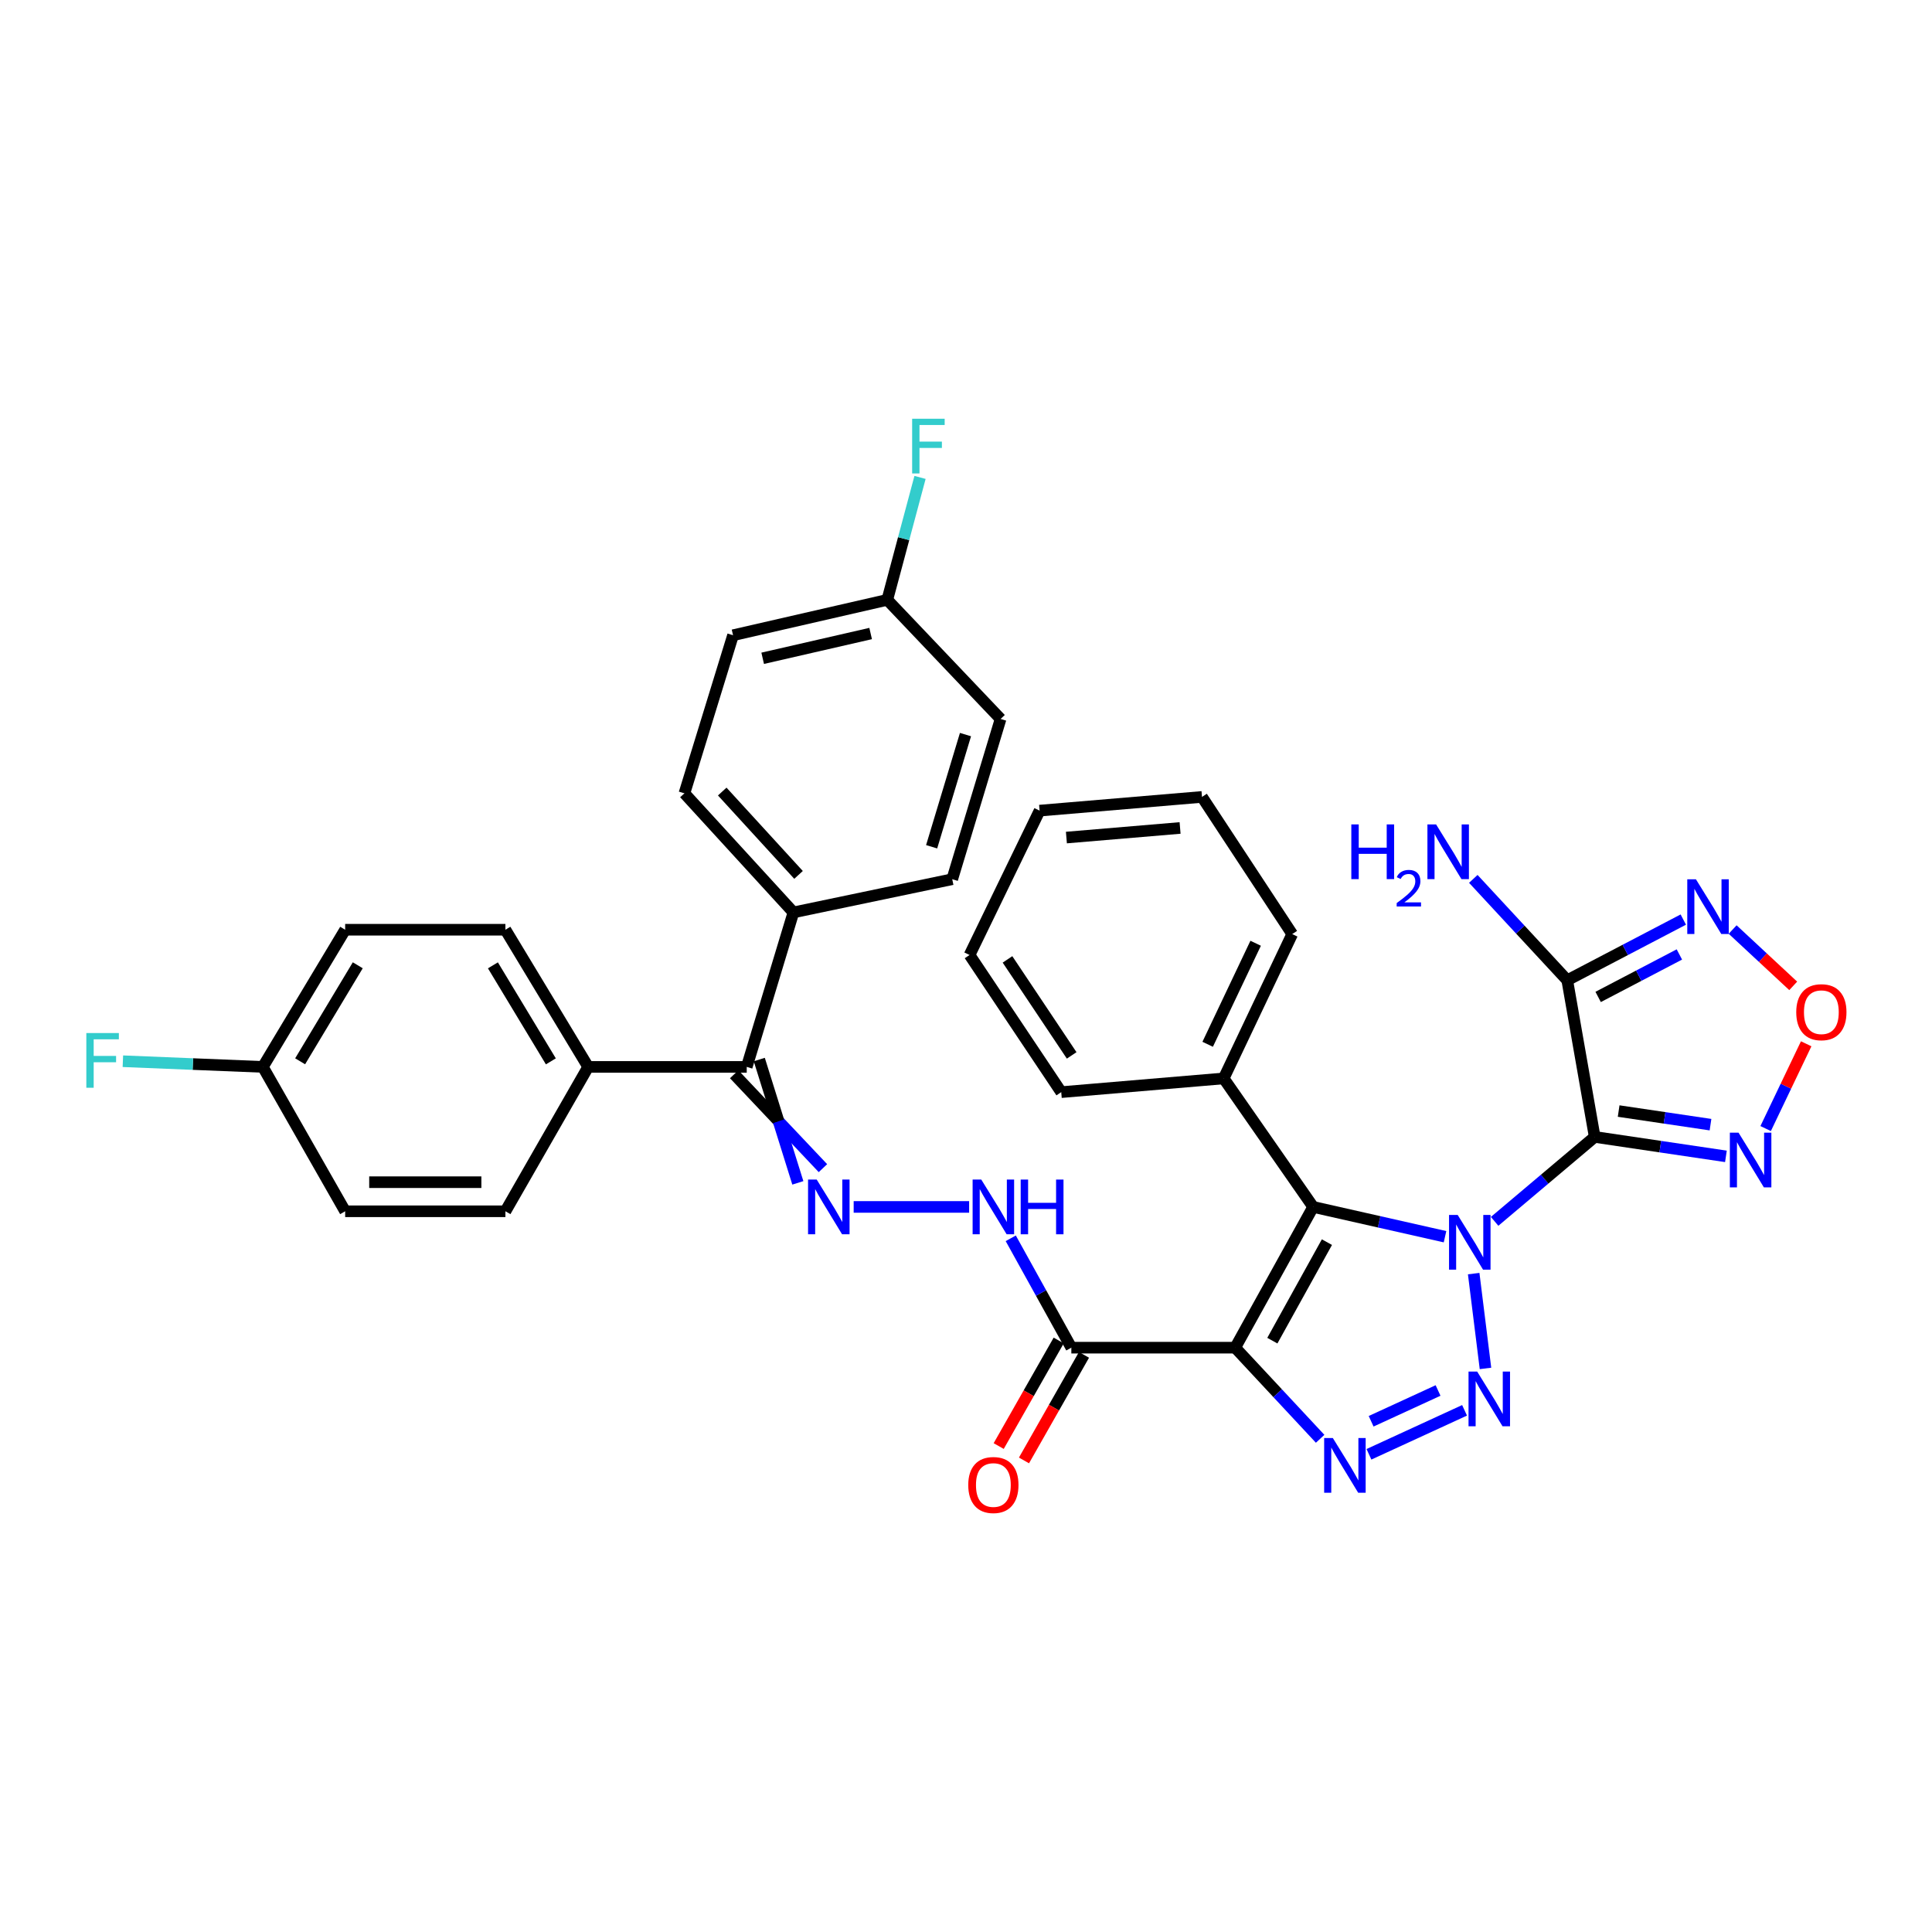 <?xml version='1.0' encoding='iso-8859-1'?>
<svg version='1.1' baseProfile='full'
              xmlns='http://www.w3.org/2000/svg'
                      xmlns:rdkit='http://www.rdkit.org/xml'
                      xmlns:xlink='http://www.w3.org/1999/xlink'
                  xml:space='preserve'
width='1000px' height='1000px' viewBox='0 0 1000 1000'>
<!-- END OF HEADER -->
<rect style='opacity:1.0;fill:#FFFFFF;stroke:none' width='1000' height='1000' x='0' y='0'> </rect>
<path class='bond-0' d='M 773.614,632.17 L 799.514,610.319' style='fill:none;fill-rule:evenodd;stroke:#0000FF;stroke-width:6px;stroke-linecap:butt;stroke-linejoin:miter;stroke-opacity:1' />
<path class='bond-0' d='M 799.514,610.319 L 825.414,588.468' style='fill:none;fill-rule:evenodd;stroke:#000000;stroke-width:6px;stroke-linecap:butt;stroke-linejoin:miter;stroke-opacity:1' />
<path class='bond-1' d='M 762.776,659.218 L 768.884,708.297' style='fill:none;fill-rule:evenodd;stroke:#0000FF;stroke-width:6px;stroke-linecap:butt;stroke-linejoin:miter;stroke-opacity:1' />
<path class='bond-3' d='M 747.942,640.12 L 713.817,632.411' style='fill:none;fill-rule:evenodd;stroke:#0000FF;stroke-width:6px;stroke-linecap:butt;stroke-linejoin:miter;stroke-opacity:1' />
<path class='bond-3' d='M 713.817,632.411 L 679.691,624.702' style='fill:none;fill-rule:evenodd;stroke:#000000;stroke-width:6px;stroke-linecap:butt;stroke-linejoin:miter;stroke-opacity:1' />
<path class='bond-5' d='M 825.414,588.468 L 811.208,507.382' style='fill:none;fill-rule:evenodd;stroke:#000000;stroke-width:6px;stroke-linecap:butt;stroke-linejoin:miter;stroke-opacity:1' />
<path class='bond-6' d='M 825.414,588.468 L 859.374,593.499' style='fill:none;fill-rule:evenodd;stroke:#000000;stroke-width:6px;stroke-linecap:butt;stroke-linejoin:miter;stroke-opacity:1' />
<path class='bond-6' d='M 859.374,593.499 L 893.334,598.53' style='fill:none;fill-rule:evenodd;stroke:#0000FF;stroke-width:6px;stroke-linecap:butt;stroke-linejoin:miter;stroke-opacity:1' />
<path class='bond-6' d='M 837.808,575.08 L 861.581,578.602' style='fill:none;fill-rule:evenodd;stroke:#000000;stroke-width:6px;stroke-linecap:butt;stroke-linejoin:miter;stroke-opacity:1' />
<path class='bond-6' d='M 861.581,578.602 L 885.353,582.124' style='fill:none;fill-rule:evenodd;stroke:#0000FF;stroke-width:6px;stroke-linecap:butt;stroke-linejoin:miter;stroke-opacity:1' />
<path class='bond-4' d='M 758.053,729.979 L 708.567,752.744' style='fill:none;fill-rule:evenodd;stroke:#0000FF;stroke-width:6px;stroke-linecap:butt;stroke-linejoin:miter;stroke-opacity:1' />
<path class='bond-4' d='M 744.336,719.712 L 709.696,735.648' style='fill:none;fill-rule:evenodd;stroke:#0000FF;stroke-width:6px;stroke-linecap:butt;stroke-linejoin:miter;stroke-opacity:1' />
<path class='bond-2' d='M 639.341,697.554 L 679.691,624.702' style='fill:none;fill-rule:evenodd;stroke:#000000;stroke-width:6px;stroke-linecap:butt;stroke-linejoin:miter;stroke-opacity:1' />
<path class='bond-2' d='M 658.567,693.923 L 686.812,642.926' style='fill:none;fill-rule:evenodd;stroke:#000000;stroke-width:6px;stroke-linecap:butt;stroke-linejoin:miter;stroke-opacity:1' />
<path class='bond-8' d='M 639.341,697.554 L 554.525,697.554' style='fill:none;fill-rule:evenodd;stroke:#000000;stroke-width:6px;stroke-linecap:butt;stroke-linejoin:miter;stroke-opacity:1' />
<path class='bond-35' d='M 639.341,697.554 L 661.321,721.134' style='fill:none;fill-rule:evenodd;stroke:#000000;stroke-width:6px;stroke-linecap:butt;stroke-linejoin:miter;stroke-opacity:1' />
<path class='bond-35' d='M 661.321,721.134 L 683.301,744.713' style='fill:none;fill-rule:evenodd;stroke:#0000FF;stroke-width:6px;stroke-linecap:butt;stroke-linejoin:miter;stroke-opacity:1' />
<path class='bond-13' d='M 679.691,624.702 L 633.368,558.19' style='fill:none;fill-rule:evenodd;stroke:#000000;stroke-width:6px;stroke-linecap:butt;stroke-linejoin:miter;stroke-opacity:1' />
<path class='bond-7' d='M 811.208,507.382 L 841.24,491.675' style='fill:none;fill-rule:evenodd;stroke:#000000;stroke-width:6px;stroke-linecap:butt;stroke-linejoin:miter;stroke-opacity:1' />
<path class='bond-7' d='M 841.24,491.675 L 871.273,475.967' style='fill:none;fill-rule:evenodd;stroke:#0000FF;stroke-width:6px;stroke-linecap:butt;stroke-linejoin:miter;stroke-opacity:1' />
<path class='bond-7' d='M 827.197,516.014 L 848.22,505.019' style='fill:none;fill-rule:evenodd;stroke:#000000;stroke-width:6px;stroke-linecap:butt;stroke-linejoin:miter;stroke-opacity:1' />
<path class='bond-7' d='M 848.22,505.019 L 869.243,494.023' style='fill:none;fill-rule:evenodd;stroke:#0000FF;stroke-width:6px;stroke-linecap:butt;stroke-linejoin:miter;stroke-opacity:1' />
<path class='bond-17' d='M 811.208,507.382 L 786.894,481.145' style='fill:none;fill-rule:evenodd;stroke:#000000;stroke-width:6px;stroke-linecap:butt;stroke-linejoin:miter;stroke-opacity:1' />
<path class='bond-17' d='M 786.894,481.145 L 762.581,454.908' style='fill:none;fill-rule:evenodd;stroke:#0000FF;stroke-width:6px;stroke-linecap:butt;stroke-linejoin:miter;stroke-opacity:1' />
<path class='bond-9' d='M 913.898,584.14 L 924.388,562.201' style='fill:none;fill-rule:evenodd;stroke:#0000FF;stroke-width:6px;stroke-linecap:butt;stroke-linejoin:miter;stroke-opacity:1' />
<path class='bond-9' d='M 924.388,562.201 L 934.877,540.262' style='fill:none;fill-rule:evenodd;stroke:#FF0000;stroke-width:6px;stroke-linecap:butt;stroke-linejoin:miter;stroke-opacity:1' />
<path class='bond-36' d='M 896.812,481.125 L 912.488,495.704' style='fill:none;fill-rule:evenodd;stroke:#0000FF;stroke-width:6px;stroke-linecap:butt;stroke-linejoin:miter;stroke-opacity:1' />
<path class='bond-36' d='M 912.488,495.704 L 928.165,510.283' style='fill:none;fill-rule:evenodd;stroke:#FF0000;stroke-width:6px;stroke-linecap:butt;stroke-linejoin:miter;stroke-opacity:1' />
<path class='bond-12' d='M 554.525,697.554 L 538.844,669.249' style='fill:none;fill-rule:evenodd;stroke:#000000;stroke-width:6px;stroke-linecap:butt;stroke-linejoin:miter;stroke-opacity:1' />
<path class='bond-12' d='M 538.844,669.249 L 523.164,640.944' style='fill:none;fill-rule:evenodd;stroke:#0000FF;stroke-width:6px;stroke-linecap:butt;stroke-linejoin:miter;stroke-opacity:1' />
<path class='bond-16' d='M 547.979,693.834 L 532.449,721.155' style='fill:none;fill-rule:evenodd;stroke:#000000;stroke-width:6px;stroke-linecap:butt;stroke-linejoin:miter;stroke-opacity:1' />
<path class='bond-16' d='M 532.449,721.155 L 516.92,748.476' style='fill:none;fill-rule:evenodd;stroke:#FF0000;stroke-width:6px;stroke-linecap:butt;stroke-linejoin:miter;stroke-opacity:1' />
<path class='bond-16' d='M 561.071,701.275 L 545.542,728.596' style='fill:none;fill-rule:evenodd;stroke:#000000;stroke-width:6px;stroke-linecap:butt;stroke-linejoin:miter;stroke-opacity:1' />
<path class='bond-16' d='M 545.542,728.596 L 530.012,755.917' style='fill:none;fill-rule:evenodd;stroke:#FF0000;stroke-width:6px;stroke-linecap:butt;stroke-linejoin:miter;stroke-opacity:1' />
<path class='bond-10' d='M 441.86,624.702 L 501.619,624.702' style='fill:none;fill-rule:evenodd;stroke:#0000FF;stroke-width:6px;stroke-linecap:butt;stroke-linejoin:miter;stroke-opacity:1' />
<path class='bond-11' d='M 425.955,604.634 L 402.983,580.333' style='fill:none;fill-rule:evenodd;stroke:#0000FF;stroke-width:6px;stroke-linecap:butt;stroke-linejoin:miter;stroke-opacity:1' />
<path class='bond-11' d='M 402.983,580.333 L 380.011,556.033' style='fill:none;fill-rule:evenodd;stroke:#000000;stroke-width:6px;stroke-linecap:butt;stroke-linejoin:miter;stroke-opacity:1' />
<path class='bond-11' d='M 412.963,612.249 L 402.983,580.333' style='fill:none;fill-rule:evenodd;stroke:#0000FF;stroke-width:6px;stroke-linecap:butt;stroke-linejoin:miter;stroke-opacity:1' />
<path class='bond-11' d='M 402.983,580.333 L 393.002,548.418' style='fill:none;fill-rule:evenodd;stroke:#000000;stroke-width:6px;stroke-linecap:butt;stroke-linejoin:miter;stroke-opacity:1' />
<path class='bond-14' d='M 386.507,552.225 L 410.677,472.261' style='fill:none;fill-rule:evenodd;stroke:#000000;stroke-width:6px;stroke-linecap:butt;stroke-linejoin:miter;stroke-opacity:1' />
<path class='bond-15' d='M 386.507,552.225 L 304.443,552.225' style='fill:none;fill-rule:evenodd;stroke:#000000;stroke-width:6px;stroke-linecap:butt;stroke-linejoin:miter;stroke-opacity:1' />
<path class='bond-30' d='M 633.368,558.19 L 668.849,483.48' style='fill:none;fill-rule:evenodd;stroke:#000000;stroke-width:6px;stroke-linecap:butt;stroke-linejoin:miter;stroke-opacity:1' />
<path class='bond-30' d='M 625.087,540.524 L 649.924,488.226' style='fill:none;fill-rule:evenodd;stroke:#000000;stroke-width:6px;stroke-linecap:butt;stroke-linejoin:miter;stroke-opacity:1' />
<path class='bond-31' d='M 633.368,558.19 L 549.296,565.293' style='fill:none;fill-rule:evenodd;stroke:#000000;stroke-width:6px;stroke-linecap:butt;stroke-linejoin:miter;stroke-opacity:1' />
<path class='bond-20' d='M 410.677,472.261 L 354.255,410.627' style='fill:none;fill-rule:evenodd;stroke:#000000;stroke-width:6px;stroke-linecap:butt;stroke-linejoin:miter;stroke-opacity:1' />
<path class='bond-20' d='M 413.321,452.848 L 373.826,409.704' style='fill:none;fill-rule:evenodd;stroke:#000000;stroke-width:6px;stroke-linecap:butt;stroke-linejoin:miter;stroke-opacity:1' />
<path class='bond-21' d='M 410.677,472.261 L 492.874,455.077' style='fill:none;fill-rule:evenodd;stroke:#000000;stroke-width:6px;stroke-linecap:butt;stroke-linejoin:miter;stroke-opacity:1' />
<path class='bond-18' d='M 304.443,552.225 L 261.599,481.23' style='fill:none;fill-rule:evenodd;stroke:#000000;stroke-width:6px;stroke-linecap:butt;stroke-linejoin:miter;stroke-opacity:1' />
<path class='bond-18' d='M 285.123,549.357 L 255.133,499.66' style='fill:none;fill-rule:evenodd;stroke:#000000;stroke-width:6px;stroke-linecap:butt;stroke-linejoin:miter;stroke-opacity:1' />
<path class='bond-19' d='M 304.443,552.225 L 261.599,626.96' style='fill:none;fill-rule:evenodd;stroke:#000000;stroke-width:6px;stroke-linecap:butt;stroke-linejoin:miter;stroke-opacity:1' />
<path class='bond-24' d='M 261.599,481.23 L 178.657,481.23' style='fill:none;fill-rule:evenodd;stroke:#000000;stroke-width:6px;stroke-linecap:butt;stroke-linejoin:miter;stroke-opacity:1' />
<path class='bond-25' d='M 261.599,626.96 L 178.657,626.96' style='fill:none;fill-rule:evenodd;stroke:#000000;stroke-width:6px;stroke-linecap:butt;stroke-linejoin:miter;stroke-opacity:1' />
<path class='bond-25' d='M 249.158,611.901 L 191.098,611.901' style='fill:none;fill-rule:evenodd;stroke:#000000;stroke-width:6px;stroke-linecap:butt;stroke-linejoin:miter;stroke-opacity:1' />
<path class='bond-26' d='M 354.255,410.627 L 379.42,328.798' style='fill:none;fill-rule:evenodd;stroke:#000000;stroke-width:6px;stroke-linecap:butt;stroke-linejoin:miter;stroke-opacity:1' />
<path class='bond-27' d='M 492.874,455.077 L 517.906,372.135' style='fill:none;fill-rule:evenodd;stroke:#000000;stroke-width:6px;stroke-linecap:butt;stroke-linejoin:miter;stroke-opacity:1' />
<path class='bond-27' d='M 482.212,438.285 L 499.734,380.225' style='fill:none;fill-rule:evenodd;stroke:#000000;stroke-width:6px;stroke-linecap:butt;stroke-linejoin:miter;stroke-opacity:1' />
<path class='bond-22' d='M 136.048,552.225 L 178.657,626.96' style='fill:none;fill-rule:evenodd;stroke:#000000;stroke-width:6px;stroke-linecap:butt;stroke-linejoin:miter;stroke-opacity:1' />
<path class='bond-29' d='M 136.048,552.225 L 99.825,550.756' style='fill:none;fill-rule:evenodd;stroke:#000000;stroke-width:6px;stroke-linecap:butt;stroke-linejoin:miter;stroke-opacity:1' />
<path class='bond-29' d='M 99.825,550.756 L 63.601,549.288' style='fill:none;fill-rule:evenodd;stroke:#33CCCC;stroke-width:6px;stroke-linecap:butt;stroke-linejoin:miter;stroke-opacity:1' />
<path class='bond-38' d='M 136.048,552.225 L 178.657,481.23' style='fill:none;fill-rule:evenodd;stroke:#000000;stroke-width:6px;stroke-linecap:butt;stroke-linejoin:miter;stroke-opacity:1' />
<path class='bond-38' d='M 155.352,549.325 L 185.178,499.629' style='fill:none;fill-rule:evenodd;stroke:#000000;stroke-width:6px;stroke-linecap:butt;stroke-linejoin:miter;stroke-opacity:1' />
<path class='bond-23' d='M 459.251,310.484 L 517.906,372.135' style='fill:none;fill-rule:evenodd;stroke:#000000;stroke-width:6px;stroke-linecap:butt;stroke-linejoin:miter;stroke-opacity:1' />
<path class='bond-28' d='M 459.251,310.484 L 467.727,278.8' style='fill:none;fill-rule:evenodd;stroke:#000000;stroke-width:6px;stroke-linecap:butt;stroke-linejoin:miter;stroke-opacity:1' />
<path class='bond-28' d='M 467.727,278.8 L 476.203,247.116' style='fill:none;fill-rule:evenodd;stroke:#33CCCC;stroke-width:6px;stroke-linecap:butt;stroke-linejoin:miter;stroke-opacity:1' />
<path class='bond-39' d='M 459.251,310.484 L 379.42,328.798' style='fill:none;fill-rule:evenodd;stroke:#000000;stroke-width:6px;stroke-linecap:butt;stroke-linejoin:miter;stroke-opacity:1' />
<path class='bond-39' d='M 450.643,327.909 L 394.762,340.729' style='fill:none;fill-rule:evenodd;stroke:#000000;stroke-width:6px;stroke-linecap:butt;stroke-linejoin:miter;stroke-opacity:1' />
<path class='bond-32' d='M 668.849,483.48 L 622.149,412.485' style='fill:none;fill-rule:evenodd;stroke:#000000;stroke-width:6px;stroke-linecap:butt;stroke-linejoin:miter;stroke-opacity:1' />
<path class='bond-33' d='M 549.296,565.293 L 501.843,494.306' style='fill:none;fill-rule:evenodd;stroke:#000000;stroke-width:6px;stroke-linecap:butt;stroke-linejoin:miter;stroke-opacity:1' />
<path class='bond-33' d='M 554.697,546.276 L 521.48,496.585' style='fill:none;fill-rule:evenodd;stroke:#000000;stroke-width:6px;stroke-linecap:butt;stroke-linejoin:miter;stroke-opacity:1' />
<path class='bond-37' d='M 622.149,412.485 L 538.094,419.579' style='fill:none;fill-rule:evenodd;stroke:#000000;stroke-width:6px;stroke-linecap:butt;stroke-linejoin:miter;stroke-opacity:1' />
<path class='bond-37' d='M 610.807,428.555 L 551.968,433.521' style='fill:none;fill-rule:evenodd;stroke:#000000;stroke-width:6px;stroke-linecap:butt;stroke-linejoin:miter;stroke-opacity:1' />
<path class='bond-34' d='M 501.843,494.306 L 538.094,419.579' style='fill:none;fill-rule:evenodd;stroke:#000000;stroke-width:6px;stroke-linecap:butt;stroke-linejoin:miter;stroke-opacity:1' />
<path  class='atom-0' d='M 754.5 628.855
L 763.78 643.855
Q 764.7 645.335, 766.18 648.015
Q 767.66 650.695, 767.74 650.855
L 767.74 628.855
L 771.5 628.855
L 771.5 657.175
L 767.62 657.175
L 757.66 640.775
Q 756.5 638.855, 755.26 636.655
Q 754.06 634.455, 753.7 633.775
L 753.7 657.175
L 750.02 657.175
L 750.02 628.855
L 754.5 628.855
' fill='#0000FF'/>
<path  class='atom-2' d='M 764.589 709.932
L 773.869 724.932
Q 774.789 726.412, 776.269 729.092
Q 777.749 731.772, 777.829 731.932
L 777.829 709.932
L 781.589 709.932
L 781.589 738.252
L 777.709 738.252
L 767.749 721.852
Q 766.589 719.932, 765.349 717.732
Q 764.149 715.532, 763.789 714.852
L 763.789 738.252
L 760.109 738.252
L 760.109 709.932
L 764.589 709.932
' fill='#0000FF'/>
<path  class='atom-5' d='M 689.862 744.308
L 699.142 759.308
Q 700.062 760.788, 701.542 763.468
Q 703.022 766.148, 703.102 766.308
L 703.102 744.308
L 706.862 744.308
L 706.862 772.628
L 702.982 772.628
L 693.022 756.228
Q 691.862 754.308, 690.622 752.108
Q 689.422 749.908, 689.062 749.228
L 689.062 772.628
L 685.382 772.628
L 685.382 744.308
L 689.862 744.308
' fill='#0000FF'/>
<path  class='atom-7' d='M 899.854 586.263
L 909.134 601.263
Q 910.054 602.743, 911.534 605.423
Q 913.014 608.103, 913.094 608.263
L 913.094 586.263
L 916.854 586.263
L 916.854 614.583
L 912.974 614.583
L 903.014 598.183
Q 901.854 596.263, 900.614 594.063
Q 899.414 591.863, 899.054 591.183
L 899.054 614.583
L 895.374 614.583
L 895.374 586.263
L 899.854 586.263
' fill='#0000FF'/>
<path  class='atom-8' d='M 877.809 455.114
L 887.089 470.114
Q 888.009 471.594, 889.489 474.274
Q 890.969 476.954, 891.049 477.114
L 891.049 455.114
L 894.809 455.114
L 894.809 483.434
L 890.929 483.434
L 880.969 467.034
Q 879.809 465.114, 878.569 462.914
Q 877.369 460.714, 877.009 460.034
L 877.009 483.434
L 873.329 483.434
L 873.329 455.114
L 877.809 455.114
' fill='#0000FF'/>
<path  class='atom-10' d='M 929.733 523.91
Q 929.733 517.11, 933.093 513.31
Q 936.453 509.51, 942.733 509.51
Q 949.013 509.51, 952.373 513.31
Q 955.733 517.11, 955.733 523.91
Q 955.733 530.79, 952.333 534.71
Q 948.933 538.59, 942.733 538.59
Q 936.493 538.59, 933.093 534.71
Q 929.733 530.83, 929.733 523.91
M 942.733 535.39
Q 947.053 535.39, 949.373 532.51
Q 951.733 529.59, 951.733 523.91
Q 951.733 518.35, 949.373 515.55
Q 947.053 512.71, 942.733 512.71
Q 938.413 512.71, 936.053 515.51
Q 933.733 518.31, 933.733 523.91
Q 933.733 529.63, 936.053 532.51
Q 938.413 535.39, 942.733 535.39
' fill='#FF0000'/>
<path  class='atom-11' d='M 422.73 610.542
L 432.01 625.542
Q 432.93 627.022, 434.41 629.702
Q 435.89 632.382, 435.97 632.542
L 435.97 610.542
L 439.73 610.542
L 439.73 638.862
L 435.85 638.862
L 425.89 622.462
Q 424.73 620.542, 423.49 618.342
Q 422.29 616.142, 421.93 615.462
L 421.93 638.862
L 418.25 638.862
L 418.25 610.542
L 422.73 610.542
' fill='#0000FF'/>
<path  class='atom-13' d='M 507.906 610.542
L 517.186 625.542
Q 518.106 627.022, 519.586 629.702
Q 521.066 632.382, 521.146 632.542
L 521.146 610.542
L 524.906 610.542
L 524.906 638.862
L 521.026 638.862
L 511.066 622.462
Q 509.906 620.542, 508.666 618.342
Q 507.466 616.142, 507.106 615.462
L 507.106 638.862
L 503.426 638.862
L 503.426 610.542
L 507.906 610.542
' fill='#0000FF'/>
<path  class='atom-13' d='M 528.306 610.542
L 532.146 610.542
L 532.146 622.582
L 546.626 622.582
L 546.626 610.542
L 550.466 610.542
L 550.466 638.862
L 546.626 638.862
L 546.626 625.782
L 532.146 625.782
L 532.146 638.862
L 528.306 638.862
L 528.306 610.542
' fill='#0000FF'/>
<path  class='atom-17' d='M 501.166 768.638
Q 501.166 761.838, 504.526 758.038
Q 507.886 754.238, 514.166 754.238
Q 520.446 754.238, 523.806 758.038
Q 527.166 761.838, 527.166 768.638
Q 527.166 775.518, 523.766 779.438
Q 520.366 783.318, 514.166 783.318
Q 507.926 783.318, 504.526 779.438
Q 501.166 775.558, 501.166 768.638
M 514.166 780.118
Q 518.486 780.118, 520.806 777.238
Q 523.166 774.318, 523.166 768.638
Q 523.166 763.078, 520.806 760.278
Q 518.486 757.438, 514.166 757.438
Q 509.846 757.438, 507.486 760.238
Q 505.166 763.038, 505.166 768.638
Q 505.166 774.358, 507.486 777.238
Q 509.846 780.118, 514.166 780.118
' fill='#FF0000'/>
<path  class='atom-18' d='M 699.441 426.711
L 703.281 426.711
L 703.281 438.751
L 717.761 438.751
L 717.761 426.711
L 721.601 426.711
L 721.601 455.031
L 717.761 455.031
L 717.761 441.951
L 703.281 441.951
L 703.281 455.031
L 699.441 455.031
L 699.441 426.711
' fill='#0000FF'/>
<path  class='atom-18' d='M 722.974 454.038
Q 723.66 452.269, 725.297 451.292
Q 726.934 450.289, 729.204 450.289
Q 732.029 450.289, 733.613 451.82
Q 735.197 453.351, 735.197 456.07
Q 735.197 458.842, 733.138 461.43
Q 731.105 464.017, 726.881 467.079
L 735.514 467.079
L 735.514 469.191
L 722.921 469.191
L 722.921 467.422
Q 726.406 464.941, 728.465 463.093
Q 730.551 461.245, 731.554 459.582
Q 732.557 457.918, 732.557 456.202
Q 732.557 454.407, 731.66 453.404
Q 730.762 452.401, 729.204 452.401
Q 727.7 452.401, 726.696 453.008
Q 725.693 453.615, 724.98 454.962
L 722.974 454.038
' fill='#0000FF'/>
<path  class='atom-18' d='M 743.314 426.711
L 752.594 441.711
Q 753.514 443.191, 754.994 445.871
Q 756.474 448.551, 756.554 448.711
L 756.554 426.711
L 760.314 426.711
L 760.314 455.031
L 756.434 455.031
L 746.474 438.631
Q 745.314 436.711, 744.074 434.511
Q 742.874 432.311, 742.514 431.631
L 742.514 455.031
L 738.834 455.031
L 738.834 426.711
L 743.314 426.711
' fill='#0000FF'/>
<path  class='atom-29' d='M 472.123 216.737
L 488.963 216.737
L 488.963 219.977
L 475.923 219.977
L 475.923 228.577
L 487.523 228.577
L 487.523 231.857
L 475.923 231.857
L 475.923 245.057
L 472.123 245.057
L 472.123 216.737
' fill='#33CCCC'/>
<path  class='atom-30' d='M 44.686 534.702
L 61.526 534.702
L 61.526 537.942
L 48.486 537.942
L 48.486 546.542
L 60.086 546.542
L 60.086 549.822
L 48.486 549.822
L 48.486 563.022
L 44.686 563.022
L 44.686 534.702
' fill='#33CCCC'/>
</svg>
